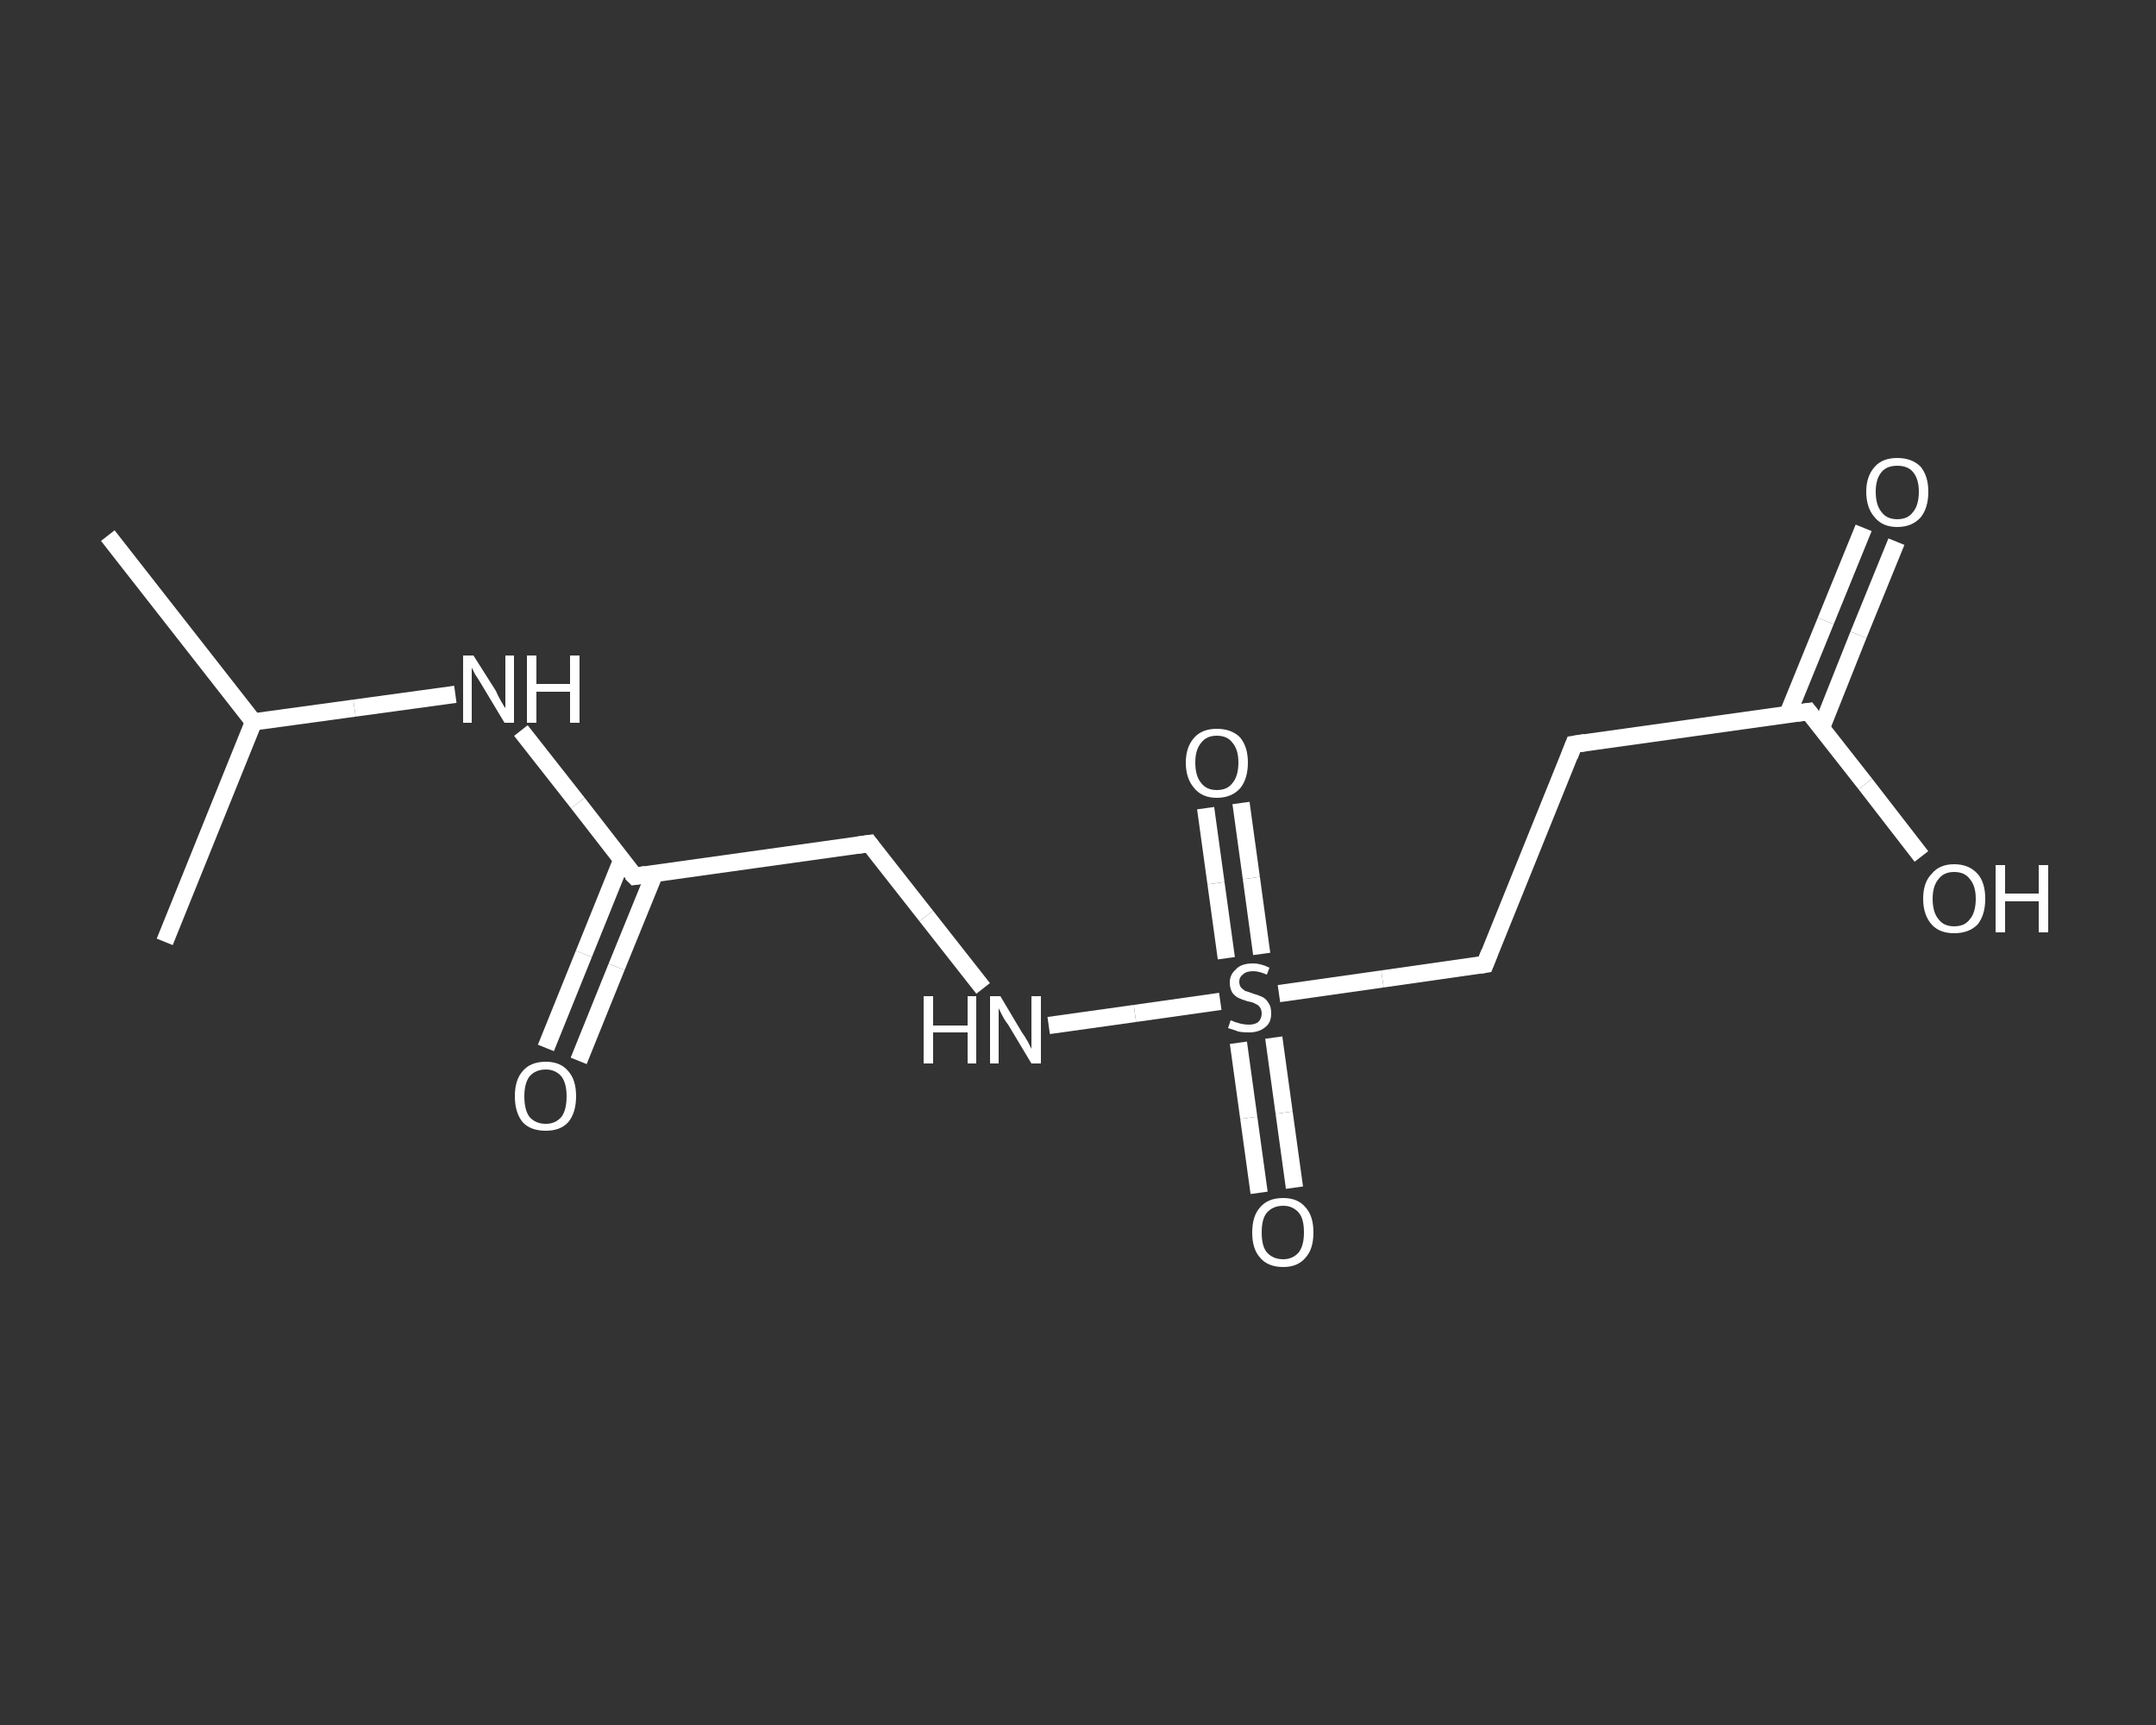 <?xml version='1.0' encoding='iso-8859-1'?>
<svg version='1.1' baseProfile='full'
              xmlns='http://www.w3.org/2000/svg'
                      xmlns:rdkit='http://www.rdkit.org/xml'
                      xmlns:xlink='http://www.w3.org/1999/xlink'
                  xml:space='preserve'
width='250px' height='200px' viewBox='0 0 250 200'>
<rect x="0" y="0" width="250" height="200" fill="#333333" stroke="none"/>
<!-- END OF HEADER -->
<rect style='opacity:1.0;fill:transparent;stroke:none' width='250.0' height='200.0' x='0.0' y='0.0'> </rect>
<path class='bond-0 atom-0 atom-1' d='M 12.5,62.1 L 29.4,83.7' style='fill:none;fill-rule:evenodd;stroke:#FFFFFF;stroke-width:2.0px;stroke-linecap:butt;stroke-linejoin:miter;stroke-opacity:1' />
<path class='bond-1 atom-1 atom-2' d='M 29.4,83.7 L 19.1,109.2' style='fill:none;fill-rule:evenodd;stroke:#FFFFFF;stroke-width:2.0px;stroke-linecap:butt;stroke-linejoin:miter;stroke-opacity:1' />
<path class='bond-2 atom-1 atom-3' d='M 29.4,83.7 L 41.1,82.1' style='fill:none;fill-rule:evenodd;stroke:#FFFFFF;stroke-width:2.0px;stroke-linecap:butt;stroke-linejoin:miter;stroke-opacity:1' />
<path class='bond-2 atom-1 atom-3' d='M 41.1,82.1 L 52.8,80.5' style='fill:none;fill-rule:evenodd;stroke:#FFFFFF;stroke-width:2.0px;stroke-linecap:butt;stroke-linejoin:miter;stroke-opacity:1' />
<path class='bond-3 atom-3 atom-4' d='M 60.4,84.7 L 67.0,93.1' style='fill:none;fill-rule:evenodd;stroke:#FFFFFF;stroke-width:2.0px;stroke-linecap:butt;stroke-linejoin:miter;stroke-opacity:1' />
<path class='bond-3 atom-3 atom-4' d='M 67.0,93.1 L 73.6,101.6' style='fill:none;fill-rule:evenodd;stroke:#FFFFFF;stroke-width:2.0px;stroke-linecap:butt;stroke-linejoin:miter;stroke-opacity:1' />
<path class='bond-4 atom-4 atom-5' d='M 72.1,99.7 L 67.7,110.6' style='fill:none;fill-rule:evenodd;stroke:#FFFFFF;stroke-width:2.0px;stroke-linecap:butt;stroke-linejoin:miter;stroke-opacity:1' />
<path class='bond-4 atom-4 atom-5' d='M 67.7,110.6 L 63.3,121.5' style='fill:none;fill-rule:evenodd;stroke:#FFFFFF;stroke-width:2.0px;stroke-linecap:butt;stroke-linejoin:miter;stroke-opacity:1' />
<path class='bond-4 atom-4 atom-5' d='M 75.9,101.3 L 71.5,112.1' style='fill:none;fill-rule:evenodd;stroke:#FFFFFF;stroke-width:2.0px;stroke-linecap:butt;stroke-linejoin:miter;stroke-opacity:1' />
<path class='bond-4 atom-4 atom-5' d='M 71.5,112.1 L 67.1,123.0' style='fill:none;fill-rule:evenodd;stroke:#FFFFFF;stroke-width:2.0px;stroke-linecap:butt;stroke-linejoin:miter;stroke-opacity:1' />
<path class='bond-5 atom-4 atom-6' d='M 73.6,101.6 L 100.8,97.8' style='fill:none;fill-rule:evenodd;stroke:#FFFFFF;stroke-width:2.0px;stroke-linecap:butt;stroke-linejoin:miter;stroke-opacity:1' />
<path class='bond-6 atom-6 atom-7' d='M 100.8,97.8 L 107.4,106.2' style='fill:none;fill-rule:evenodd;stroke:#FFFFFF;stroke-width:2.0px;stroke-linecap:butt;stroke-linejoin:miter;stroke-opacity:1' />
<path class='bond-6 atom-6 atom-7' d='M 107.4,106.2 L 114.0,114.6' style='fill:none;fill-rule:evenodd;stroke:#FFFFFF;stroke-width:2.0px;stroke-linecap:butt;stroke-linejoin:miter;stroke-opacity:1' />
<path class='bond-7 atom-7 atom-8' d='M 121.6,118.9 L 131.6,117.5' style='fill:none;fill-rule:evenodd;stroke:#FFFFFF;stroke-width:2.0px;stroke-linecap:butt;stroke-linejoin:miter;stroke-opacity:1' />
<path class='bond-7 atom-7 atom-8' d='M 131.6,117.5 L 141.5,116.1' style='fill:none;fill-rule:evenodd;stroke:#FFFFFF;stroke-width:2.0px;stroke-linecap:butt;stroke-linejoin:miter;stroke-opacity:1' />
<path class='bond-8 atom-8 atom-9' d='M 146.3,110.6 L 145.1,101.8' style='fill:none;fill-rule:evenodd;stroke:#FFFFFF;stroke-width:2.0px;stroke-linecap:butt;stroke-linejoin:miter;stroke-opacity:1' />
<path class='bond-8 atom-8 atom-9' d='M 145.1,101.8 L 143.9,93.1' style='fill:none;fill-rule:evenodd;stroke:#FFFFFF;stroke-width:2.0px;stroke-linecap:butt;stroke-linejoin:miter;stroke-opacity:1' />
<path class='bond-8 atom-8 atom-9' d='M 142.2,111.1 L 141.0,102.4' style='fill:none;fill-rule:evenodd;stroke:#FFFFFF;stroke-width:2.0px;stroke-linecap:butt;stroke-linejoin:miter;stroke-opacity:1' />
<path class='bond-8 atom-8 atom-9' d='M 141.0,102.4 L 139.8,93.7' style='fill:none;fill-rule:evenodd;stroke:#FFFFFF;stroke-width:2.0px;stroke-linecap:butt;stroke-linejoin:miter;stroke-opacity:1' />
<path class='bond-9 atom-8 atom-10' d='M 143.6,120.9 L 144.8,129.6' style='fill:none;fill-rule:evenodd;stroke:#FFFFFF;stroke-width:2.0px;stroke-linecap:butt;stroke-linejoin:miter;stroke-opacity:1' />
<path class='bond-9 atom-8 atom-10' d='M 144.8,129.6 L 146.0,138.3' style='fill:none;fill-rule:evenodd;stroke:#FFFFFF;stroke-width:2.0px;stroke-linecap:butt;stroke-linejoin:miter;stroke-opacity:1' />
<path class='bond-9 atom-8 atom-10' d='M 147.7,120.3 L 148.9,129.0' style='fill:none;fill-rule:evenodd;stroke:#FFFFFF;stroke-width:2.0px;stroke-linecap:butt;stroke-linejoin:miter;stroke-opacity:1' />
<path class='bond-9 atom-8 atom-10' d='M 148.9,129.0 L 150.1,137.7' style='fill:none;fill-rule:evenodd;stroke:#FFFFFF;stroke-width:2.0px;stroke-linecap:butt;stroke-linejoin:miter;stroke-opacity:1' />
<path class='bond-10 atom-8 atom-11' d='M 148.3,115.2 L 160.3,113.5' style='fill:none;fill-rule:evenodd;stroke:#FFFFFF;stroke-width:2.0px;stroke-linecap:butt;stroke-linejoin:miter;stroke-opacity:1' />
<path class='bond-10 atom-8 atom-11' d='M 160.3,113.5 L 172.2,111.8' style='fill:none;fill-rule:evenodd;stroke:#FFFFFF;stroke-width:2.0px;stroke-linecap:butt;stroke-linejoin:miter;stroke-opacity:1' />
<path class='bond-11 atom-11 atom-12' d='M 172.2,111.8 L 182.5,86.3' style='fill:none;fill-rule:evenodd;stroke:#FFFFFF;stroke-width:2.0px;stroke-linecap:butt;stroke-linejoin:miter;stroke-opacity:1' />
<path class='bond-12 atom-12 atom-13' d='M 182.5,86.3 L 209.7,82.5' style='fill:none;fill-rule:evenodd;stroke:#FFFFFF;stroke-width:2.0px;stroke-linecap:butt;stroke-linejoin:miter;stroke-opacity:1' />
<path class='bond-13 atom-13 atom-14' d='M 211.2,84.4 L 215.5,73.6' style='fill:none;fill-rule:evenodd;stroke:#FFFFFF;stroke-width:2.0px;stroke-linecap:butt;stroke-linejoin:miter;stroke-opacity:1' />
<path class='bond-13 atom-13 atom-14' d='M 215.5,73.6 L 219.9,62.8' style='fill:none;fill-rule:evenodd;stroke:#FFFFFF;stroke-width:2.0px;stroke-linecap:butt;stroke-linejoin:miter;stroke-opacity:1' />
<path class='bond-13 atom-13 atom-14' d='M 207.3,82.8 L 211.7,72.0' style='fill:none;fill-rule:evenodd;stroke:#FFFFFF;stroke-width:2.0px;stroke-linecap:butt;stroke-linejoin:miter;stroke-opacity:1' />
<path class='bond-13 atom-13 atom-14' d='M 211.7,72.0 L 216.1,61.2' style='fill:none;fill-rule:evenodd;stroke:#FFFFFF;stroke-width:2.0px;stroke-linecap:butt;stroke-linejoin:miter;stroke-opacity:1' />
<path class='bond-14 atom-13 atom-15' d='M 209.7,82.5 L 216.3,90.9' style='fill:none;fill-rule:evenodd;stroke:#FFFFFF;stroke-width:2.0px;stroke-linecap:butt;stroke-linejoin:miter;stroke-opacity:1' />
<path class='bond-14 atom-13 atom-15' d='M 216.3,90.9 L 222.8,99.3' style='fill:none;fill-rule:evenodd;stroke:#FFFFFF;stroke-width:2.0px;stroke-linecap:butt;stroke-linejoin:miter;stroke-opacity:1' />
<path d='M 73.2,101.2 L 73.6,101.6 L 74.9,101.4' style='fill:none;stroke:#FFFFFF;stroke-width:2.0px;stroke-linecap:butt;stroke-linejoin:miter;stroke-opacity:1;' />
<path d='M 99.4,98.0 L 100.8,97.8 L 101.1,98.2' style='fill:none;stroke:#FFFFFF;stroke-width:2.0px;stroke-linecap:butt;stroke-linejoin:miter;stroke-opacity:1;' />
<path d='M 171.6,111.9 L 172.2,111.8 L 172.7,110.5' style='fill:none;stroke:#FFFFFF;stroke-width:2.0px;stroke-linecap:butt;stroke-linejoin:miter;stroke-opacity:1;' />
<path d='M 182.0,87.6 L 182.5,86.3 L 183.8,86.1' style='fill:none;stroke:#FFFFFF;stroke-width:2.0px;stroke-linecap:butt;stroke-linejoin:miter;stroke-opacity:1;' />
<path d='M 208.3,82.7 L 209.7,82.5 L 210.0,82.9' style='fill:none;stroke:#FFFFFF;stroke-width:2.0px;stroke-linecap:butt;stroke-linejoin:miter;stroke-opacity:1;' />
<path class='atom-3' d='M 54.9 76.0
L 57.5 80.1
Q 57.7 80.6, 58.1 81.3
Q 58.5 82.0, 58.6 82.1
L 58.6 76.0
L 59.6 76.0
L 59.6 83.8
L 58.5 83.8
L 55.8 79.3
Q 55.5 78.8, 55.1 78.2
Q 54.8 77.6, 54.7 77.4
L 54.7 83.8
L 53.7 83.8
L 53.7 76.0
L 54.9 76.0
' fill='#FFFFFF'/>
<path class='atom-3' d='M 61.1 76.0
L 62.2 76.0
L 62.2 79.3
L 66.1 79.3
L 66.1 76.0
L 67.2 76.0
L 67.2 83.8
L 66.1 83.8
L 66.1 80.2
L 62.2 80.2
L 62.2 83.8
L 61.1 83.8
L 61.1 76.0
' fill='#FFFFFF'/>
<path class='atom-5' d='M 59.7 127.1
Q 59.7 125.2, 60.6 124.2
Q 61.5 123.1, 63.3 123.1
Q 65.0 123.1, 65.9 124.2
Q 66.8 125.2, 66.8 127.1
Q 66.8 129.0, 65.9 130.1
Q 65.0 131.1, 63.3 131.1
Q 61.5 131.1, 60.6 130.1
Q 59.7 129.0, 59.7 127.1
M 63.3 130.3
Q 64.4 130.3, 65.1 129.5
Q 65.7 128.7, 65.7 127.1
Q 65.7 125.6, 65.1 124.8
Q 64.4 124.0, 63.3 124.0
Q 62.1 124.0, 61.4 124.8
Q 60.8 125.6, 60.8 127.1
Q 60.8 128.7, 61.4 129.5
Q 62.1 130.3, 63.3 130.3
' fill='#FFFFFF'/>
<path class='atom-7' d='M 107.1 115.5
L 108.2 115.5
L 108.2 118.9
L 112.2 118.9
L 112.2 115.5
L 113.2 115.5
L 113.2 123.3
L 112.2 123.3
L 112.2 119.7
L 108.2 119.7
L 108.2 123.3
L 107.1 123.3
L 107.1 115.5
' fill='#FFFFFF'/>
<path class='atom-7' d='M 116.0 115.5
L 118.5 119.7
Q 118.8 120.1, 119.2 120.8
Q 119.6 121.6, 119.6 121.6
L 119.6 115.5
L 120.7 115.5
L 120.7 123.3
L 119.6 123.3
L 116.9 118.8
Q 116.5 118.3, 116.2 117.7
Q 115.9 117.1, 115.8 116.9
L 115.8 123.3
L 114.8 123.3
L 114.8 115.5
L 116.0 115.5
' fill='#FFFFFF'/>
<path class='atom-8' d='M 142.7 118.3
Q 142.8 118.3, 143.2 118.5
Q 143.6 118.6, 143.9 118.7
Q 144.4 118.8, 144.8 118.8
Q 145.5 118.8, 145.9 118.5
Q 146.3 118.1, 146.3 117.5
Q 146.3 117.1, 146.1 116.8
Q 145.9 116.5, 145.6 116.4
Q 145.3 116.2, 144.7 116.1
Q 144.0 115.9, 143.6 115.7
Q 143.2 115.5, 142.9 115.1
Q 142.6 114.6, 142.6 113.9
Q 142.6 113.0, 143.3 112.4
Q 143.9 111.7, 145.3 111.7
Q 146.2 111.7, 147.2 112.2
L 146.9 113.0
Q 146.0 112.6, 145.3 112.6
Q 144.5 112.6, 144.1 113.0
Q 143.7 113.3, 143.7 113.8
Q 143.7 114.2, 143.9 114.5
Q 144.1 114.7, 144.4 114.9
Q 144.8 115.0, 145.3 115.2
Q 146.0 115.4, 146.4 115.6
Q 146.8 115.8, 147.1 116.3
Q 147.4 116.7, 147.4 117.5
Q 147.4 118.6, 146.7 119.1
Q 146.0 119.7, 144.8 119.7
Q 144.1 119.7, 143.6 119.6
Q 143.1 119.4, 142.4 119.2
L 142.7 118.3
' fill='#FFFFFF'/>
<path class='atom-9' d='M 137.5 88.4
Q 137.5 86.6, 138.5 85.5
Q 139.4 84.5, 141.1 84.5
Q 142.8 84.5, 143.8 85.5
Q 144.7 86.6, 144.7 88.4
Q 144.7 90.3, 143.8 91.4
Q 142.8 92.5, 141.1 92.5
Q 139.4 92.5, 138.5 91.4
Q 137.5 90.3, 137.5 88.4
M 141.1 91.6
Q 142.3 91.6, 142.9 90.8
Q 143.6 90.0, 143.6 88.4
Q 143.6 86.9, 142.9 86.1
Q 142.3 85.3, 141.1 85.3
Q 139.9 85.3, 139.3 86.1
Q 138.6 86.9, 138.6 88.4
Q 138.6 90.0, 139.3 90.8
Q 139.9 91.6, 141.1 91.6
' fill='#FFFFFF'/>
<path class='atom-10' d='M 145.2 142.9
Q 145.2 141.0, 146.1 140.0
Q 147.0 138.9, 148.8 138.9
Q 150.5 138.9, 151.4 140.0
Q 152.3 141.0, 152.3 142.9
Q 152.3 144.8, 151.4 145.8
Q 150.5 146.9, 148.8 146.9
Q 147.0 146.9, 146.1 145.8
Q 145.2 144.8, 145.2 142.9
M 148.8 146.0
Q 149.9 146.0, 150.6 145.2
Q 151.2 144.4, 151.2 142.9
Q 151.2 141.3, 150.6 140.6
Q 149.9 139.8, 148.8 139.8
Q 147.6 139.8, 146.9 140.6
Q 146.3 141.3, 146.3 142.9
Q 146.3 144.5, 146.9 145.2
Q 147.6 146.0, 148.8 146.0
' fill='#FFFFFF'/>
<path class='atom-14' d='M 216.4 57.0
Q 216.4 55.2, 217.4 54.1
Q 218.3 53.1, 220.0 53.1
Q 221.7 53.1, 222.7 54.1
Q 223.6 55.2, 223.6 57.0
Q 223.6 58.9, 222.7 60.0
Q 221.7 61.1, 220.0 61.1
Q 218.3 61.1, 217.4 60.0
Q 216.4 58.9, 216.4 57.0
M 220.0 60.2
Q 221.2 60.2, 221.8 59.4
Q 222.5 58.6, 222.5 57.0
Q 222.5 55.5, 221.8 54.7
Q 221.2 54.0, 220.0 54.0
Q 218.8 54.0, 218.2 54.7
Q 217.5 55.5, 217.5 57.0
Q 217.5 58.6, 218.2 59.4
Q 218.8 60.2, 220.0 60.2
' fill='#FFFFFF'/>
<path class='atom-15' d='M 223.0 104.2
Q 223.0 102.3, 224.0 101.3
Q 224.9 100.2, 226.6 100.2
Q 228.3 100.2, 229.3 101.3
Q 230.2 102.3, 230.2 104.2
Q 230.2 106.1, 229.3 107.2
Q 228.3 108.2, 226.6 108.2
Q 224.9 108.2, 224.0 107.2
Q 223.0 106.1, 223.0 104.2
M 226.6 107.4
Q 227.8 107.4, 228.4 106.6
Q 229.1 105.8, 229.1 104.2
Q 229.1 102.7, 228.4 101.9
Q 227.8 101.1, 226.6 101.1
Q 225.4 101.1, 224.8 101.9
Q 224.1 102.7, 224.1 104.2
Q 224.1 105.8, 224.8 106.6
Q 225.4 107.4, 226.6 107.4
' fill='#FFFFFF'/>
<path class='atom-15' d='M 231.4 100.3
L 232.5 100.3
L 232.5 103.6
L 236.4 103.6
L 236.4 100.3
L 237.5 100.3
L 237.5 108.1
L 236.4 108.1
L 236.4 104.5
L 232.5 104.5
L 232.5 108.1
L 231.4 108.1
L 231.4 100.3
' fill='#FFFFFF'/>
</svg>
